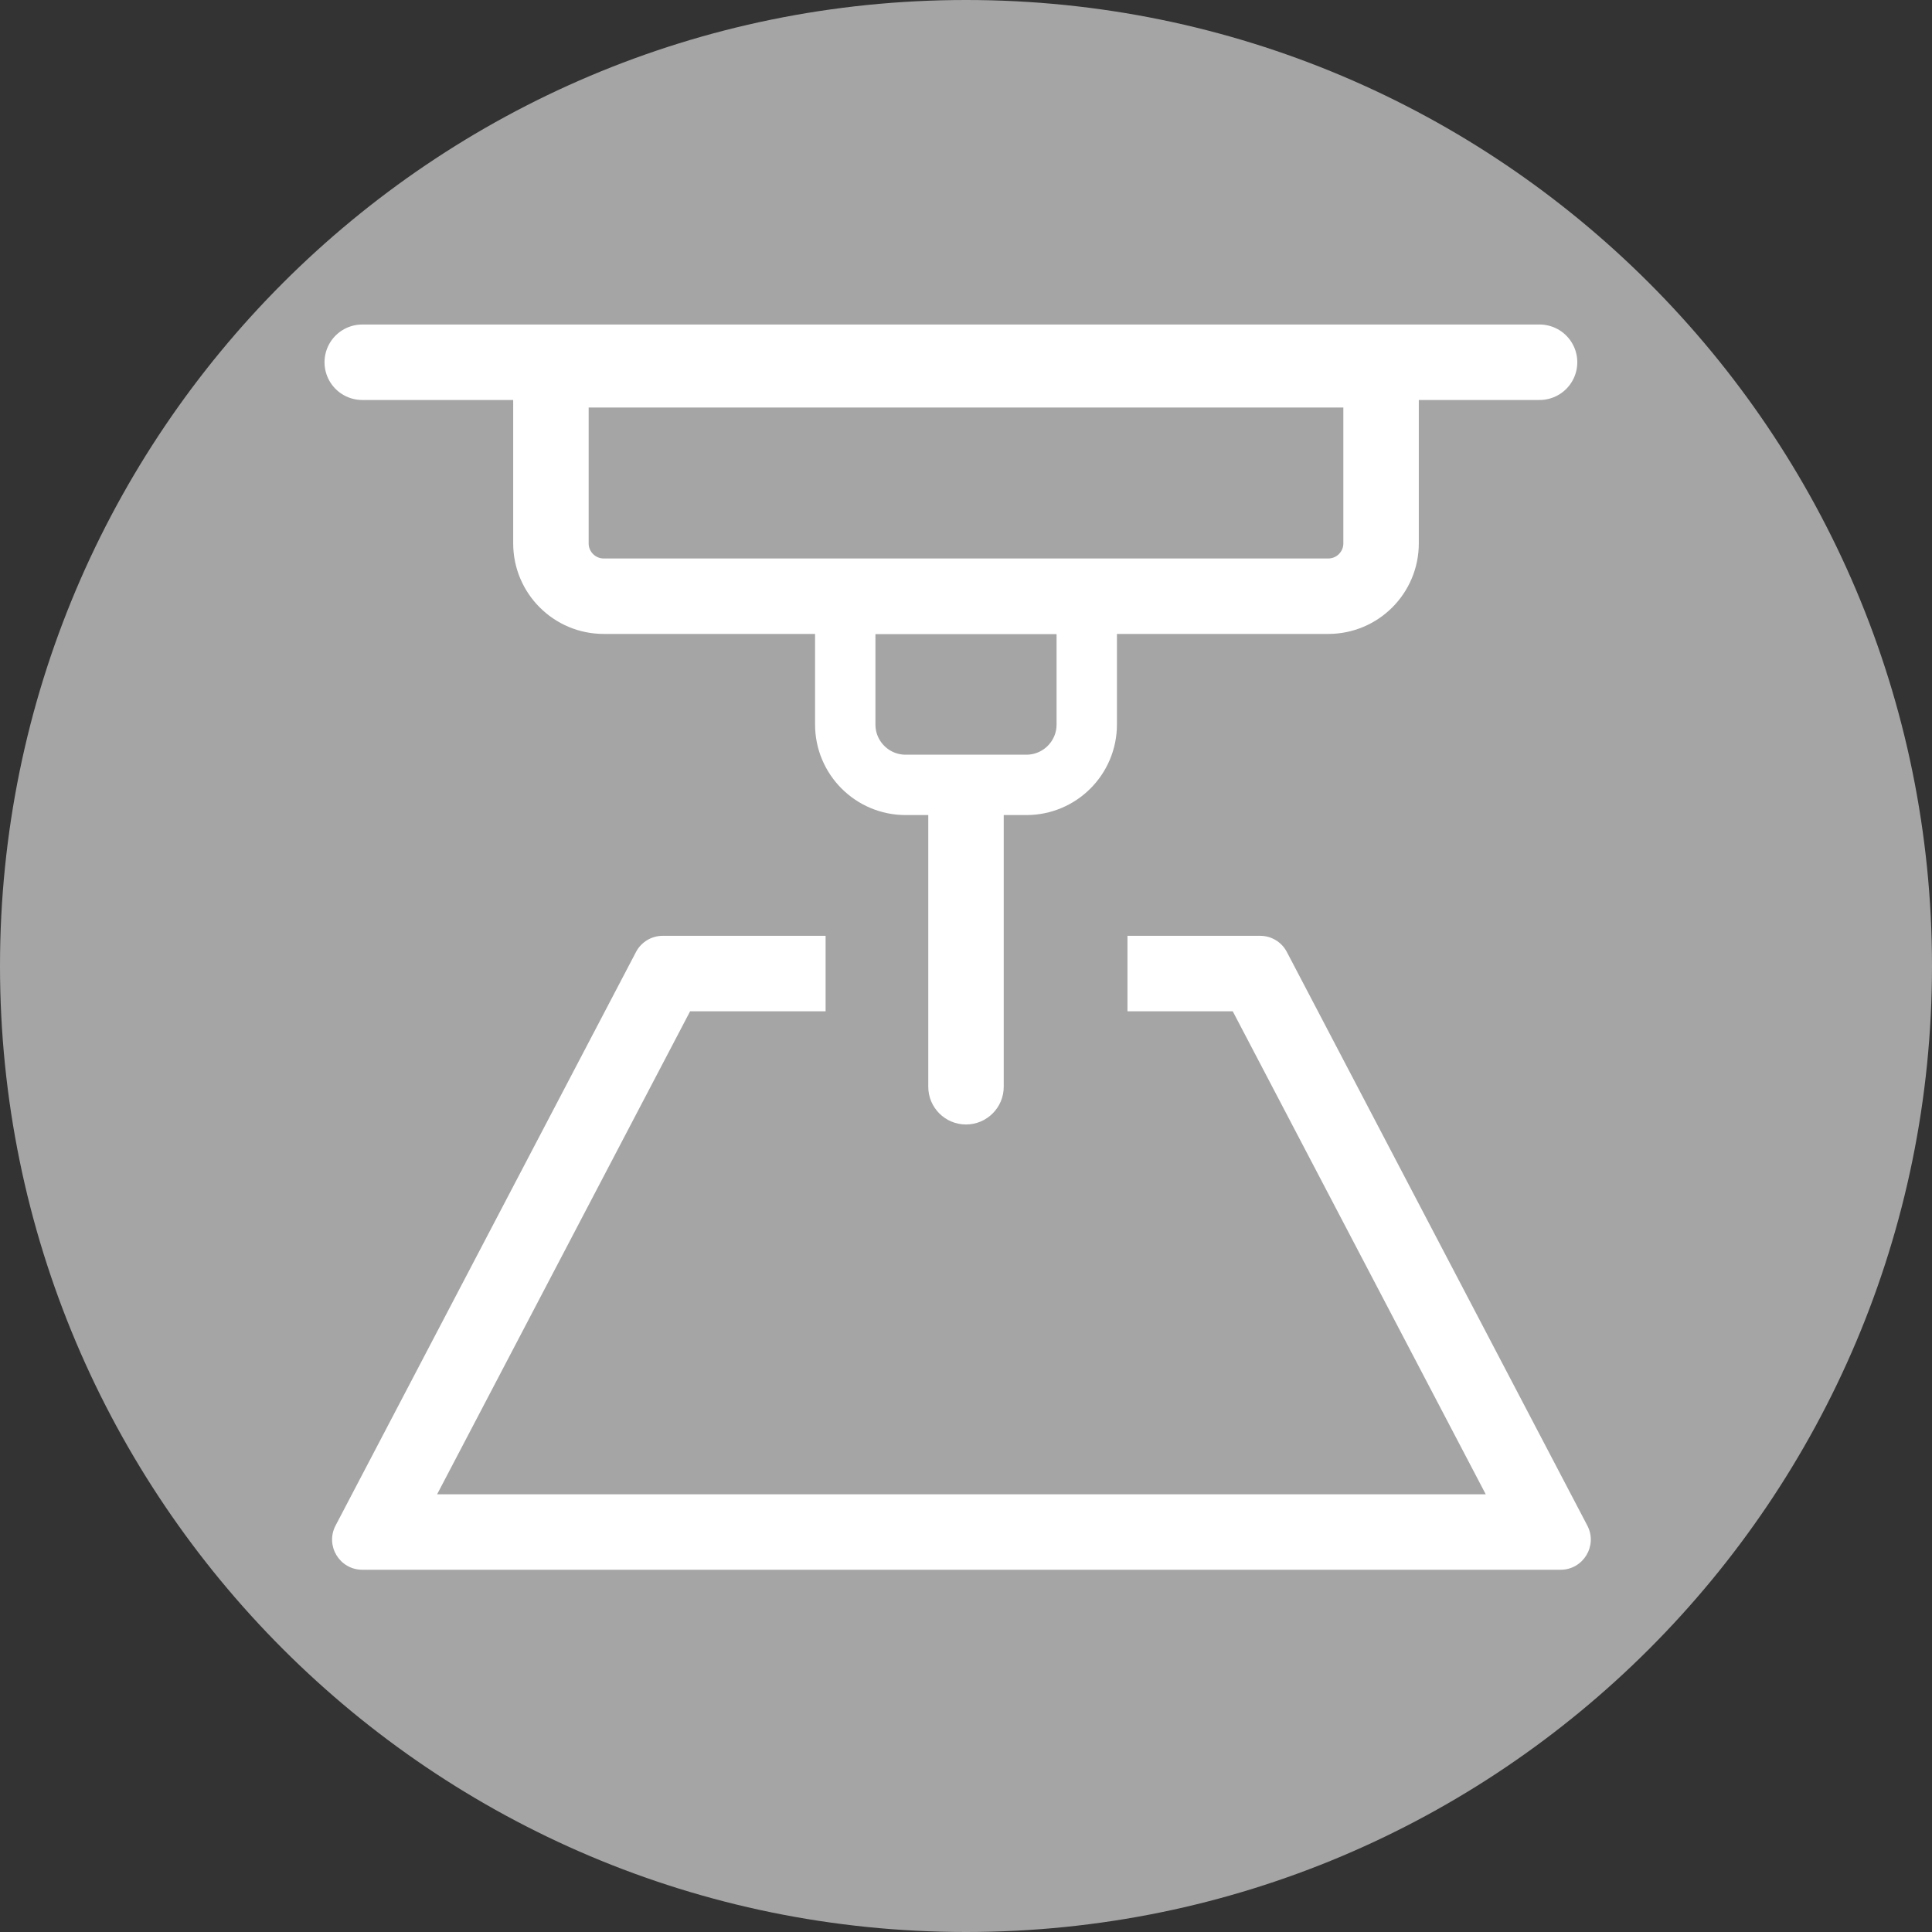 <svg width="64" height="64" viewBox="0 0 64 64" fill="none" xmlns="http://www.w3.org/2000/svg">
<rect x="0" y="0" width="64" height="64" fill="#333333" stroke="none"/>
<g clip-path="url(#clip0_7067_5736)">
<path d="M32 64C49.673 64 64 49.673 64 32C64 14.327 49.673 0 32 0C14.327 0 0 14.327 0 32C0 49.673 14.327 64 32 64Z" fill="#A5A5A5"/>
<path d="M12 12H51" stroke="white" stroke-width="2.5" stroke-linecap="round"/>
<path d="M18.25 12.25H45.75V18C45.75 18.966 44.967 19.75 44 19.75H20C19.034 19.75 18.25 18.966 18.25 18V12.25Z" stroke="white" stroke-width="2.5"/>
<path d="M28 20H36V24C36 25.105 35.105 26 34 26H30C28.895 26 28 25.105 28 24V20Z" stroke="white" stroke-width="2"/>
<path d="M30.75 36C30.75 36.69 31.31 37.25 32 37.25C32.69 37.25 33.25 36.69 33.25 36L30.75 36ZM30.75 26L30.75 36L33.25 36L33.25 26L30.75 26Z" fill="white"/>
<path fill-rule="evenodd" clip-rule="evenodd" d="M27.349 31H21.954C21.582 31 21.241 31.206 21.068 31.536L11.116 50.536C10.767 51.202 11.25 52 12.001 52H51.696C52.448 52 52.931 51.202 52.582 50.536L42.629 31.536C42.457 31.206 42.116 31 41.744 31H37.349V33.5H40.836L49.217 49.5H14.48L22.861 33.5H27.349V31Z" fill="white"/>
</g>
<defs>
<clipPath id="clip0_7067_5736">
<rect width="64" height="64" fill="white"/>
</clipPath>
</defs>
</svg>
